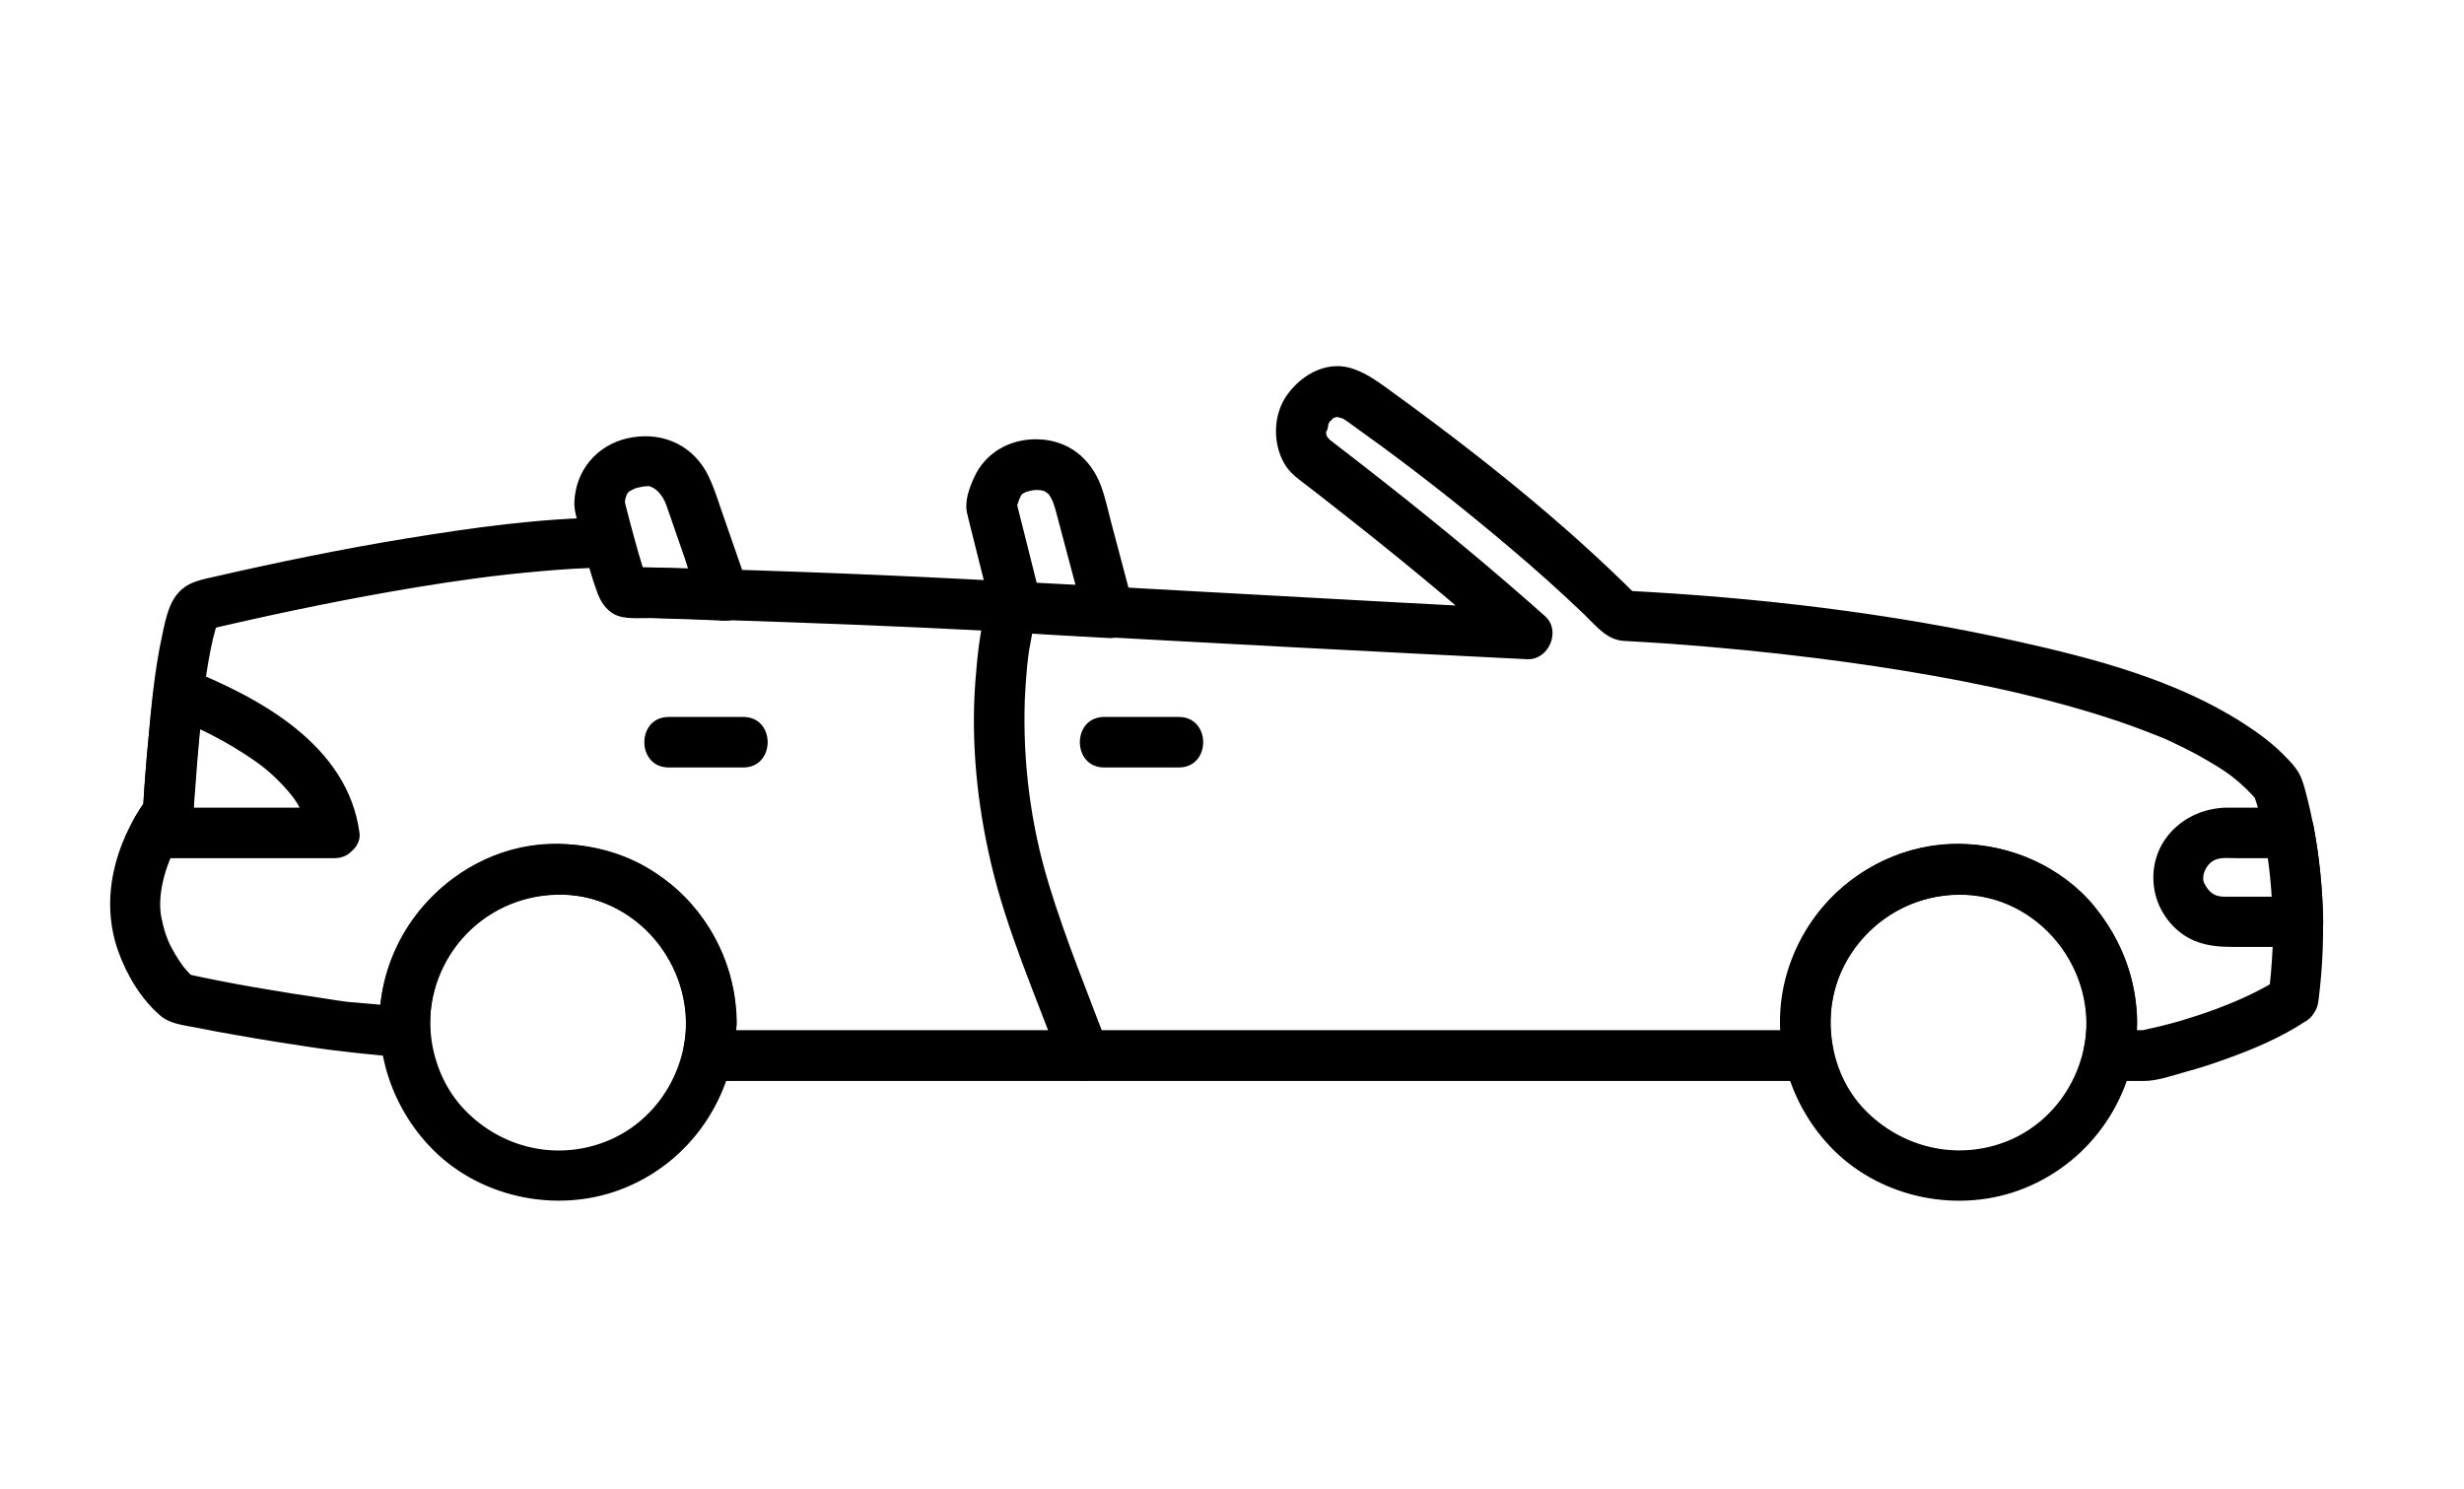 <?xml version="1.0" encoding="utf-8"?>
<!-- Generator: Adobe Illustrator 24.3.0, SVG Export Plug-In . SVG Version: 6.00 Build 0)  -->
<svg version="1.1" id="Слой_2" xmlns="http://www.w3.org/2000/svg" xmlns:xlink="http://www.w3.org/1999/xlink" x="0px" y="0px"
	 viewBox="0 0 1024 619" style="enable-background:new 0 0 1024 619;" xml:space="preserve">
<path d="M947.9,406.3c-8.5,5.6-18.1,9.8-27.2,13.2c-4.9,1.8-9.8,3.4-14.8,4.9c-2.8,0.8-5.6,1.5-8.3,2.2c-1.8,0.4-3.5,0.8-5.3,1.2
	l-1.8,0.4c1,0,1.2,0,0.6,0h-14.8l10.1,13.3c4.8-23.4-0.9-46.2-15.9-64.7c-13.6-16.7-35.2-25.8-56.4-26.1
	c-21.4-0.2-42.6,9.8-56.4,26.1c-15.3,18-20.7,41.7-15.9,64.7l10.1-13.3H294.2l10.1,13.3c4.6-22.3-0.3-44.7-14.3-62.6
	c-13.1-16.8-32.8-26.4-53.9-28c-43.6-3.3-80.6,35.2-78.3,78.1l10.5-10.5c-8-0.7-16-1.4-24-2.1c5.7,0.6,1.2,0.2-0.1,0
	c-2.9-0.4-5.8-0.8-8.7-1.3c-19.6-2.9-39.2-6.1-58.5-10.4l4.6,2.7c-0.7-0.6-1.3-1.2-1.9-1.8c-0.7-0.7-1.4-1.4-2.1-2.2
	c-0.4-0.5-0.8-0.9-1.2-1.4c-1.9-2.2,0.6,0.9-0.5-0.7c-2.1-2.8-3.8-5.8-5.4-8.9c-0.1-0.1-1.3-3.1-0.5-1.1c-0.4-1-0.7-1.9-1.1-2.9
	c-0.8-2.4-1.4-4.9-1.9-7.4c-1.6-8.8,1.4-20.4,6.4-29.6c2.7-4.9,6.6-8.8,6.9-14.6c0.2-3.8,0.5-7.5,0.8-11.3c1-13.6,2.2-27.2,4-40.7
	c0.9-6.6,2-13.2,3.5-19.7c0.3-1.2,0.7-2.5,1-3.7c0-0.1,1.4-3.5,0.4-1.4c0.3-0.7,1.8-2.6-0.1-0.3c-4.1,1.9-4.6,2.4-1.5,1.5
	c1.3-0.3,2.6-0.6,3.8-0.9c26.8-6.2,53.7-11.7,80.8-16.2c17.8-2.9,32.7-5,50.9-6.6c9.6-0.9,19.3-1.5,28.9-1.6l-10.1-7.7
	c1.7,6,3.3,12.1,5.5,18c2.5,6.8,6.4,10.1,13.8,10.3c10.9,0.2,21.8,0.7,32.7,1c10.8,0.4,21.5,0.7,32.3,1.1
	c37.9,1.3,75.9,3.1,113.8,5.2c64.6,3.6,129.3,7,193.9,10.2c9,0.4,14.2-11.9,7.4-17.9c-21.8-19.4-44.3-38-67.2-56
	c-7.7-6.1-15.5-12.1-23.3-18.1c2.3,1.8-1.1-1.6,0.6,0.6c-0.3-0.4-1.5-2.9-0.6-0.6c-0.2-0.4-0.7-3.2-0.4-0.7c-0.1-0.9-0.1-1.8,0-2.7
	c-0.1,2.8,1.5-4,0.5-1.7c0.4-0.8,0.9-1.6,1.4-2.4c-1.2,1.8,1-0.8,1.4-1.2c-1.7,1.5,0.5-0.1,0.9-0.3c-2.4,1.3,1.9-0.1-0.9,0.3
	c0.4,0,3.2,0.2,1.1-0.1c0,0,3,1.1,1.7,0.4c1.7,0.8,3.1,1.9,4.6,3c4.5,3.2,8.9,6.5,13.4,9.7c18,13.3,35.5,27.2,52.6,41.7
	c10.4,8.8,20.6,17.9,30.5,27.4c5,4.8,9.3,10.6,16.6,11c6.5,0.3,13,0.8,19.5,1.2c20.5,1.5,41,3.5,61.5,6.1c8.6,1.1,14.3,1.9,23.8,3.3
	c32.3,4.9,64.6,11.2,95.7,21.2c6.9,2.2,13.7,4.7,20.5,7.4c0.6,0.2,1.2,0.5,1.8,0.7c2.9,1.2-1.9-0.8,1,0.4c1.7,0.7,3.4,1.5,5,2.3
	c3.2,1.5,6.4,3.1,9.5,4.8c2.7,1.5,5.3,3,7.9,4.6c1.4,0.9,2.7,1.7,4,2.6c0.6,0.4,4.5,3.3,2.2,1.6c4.3,3.3,8.2,7.1,11.6,11.3
	c-0.9-1.5-1.8-3.1-2.7-4.6c9.5,27,9.9,58,6.3,86c-0.7,5.7,5.3,10.5,10.5,10.5c6.3,0,9.8-4.8,10.5-10.5c3.5-28,2.1-56.8-4.9-84.2
	c-0.6-2.5-1.3-5-2.2-7.4c-1.4-3.9-4.8-7.3-7.7-10.2c-4.9-4.9-10.6-9.1-16.4-12.8c-27.7-17.9-61.6-26.9-93.5-34
	c-53.5-12-108.8-18.4-163.6-21.2c-0.5,0-1-0.1-1.5-0.1l7.4,3.1c-32.2-32.3-68.5-60.9-105.4-87.6c-4.1-2.9-7.8-5.5-12.6-7.3
	c-10.9-4.3-21.9,1.7-28.2,10.4c-5.9,8.1-6.2,20-1.3,28.6c2.4,4.3,6.5,6.9,10.2,9.8c2.7,2.1,6.1,4.7,10,7.8
	c25.1,19.6,49.7,39.8,73.4,60.9l7.4-17.9c-77.8-3.9-155.6-8.6-233.4-12.5c-47.1-2.4-94.4-4.1-141.6-5.1l5.3,1.4
	c-0.1,0-0.1-0.1-0.2-0.1l3.8,3.8c-0.4-0.5-0.9-1.9-0.1,0.1c-0.6-1.6-1.1-3.2-1.6-4.8c-1.4-4.4-2.6-8.8-3.8-13.2
	c-1.2-4.5-5.5-7.7-10.1-7.7c-28.2,0.2-56.4,4.2-84.1,8.7c-26.9,4.4-53.6,9.9-80.2,16c-6.7,1.5-11.9,2.5-16,8.4
	c-3,4.4-4.2,10.7-5.3,15.8c-3.2,14.8-4.6,30-5.9,45c-0.9,9.6-1.6,19.1-2.2,28.7l1.4-5.3c-12.9,18.2-19.2,41-11.7,62.6
	c3.5,10,9.6,20.3,17.7,27.2c4.2,3.6,10.5,4,15.8,5.1c5.4,1.1,10.8,2.1,16.2,3c10,1.8,20.1,3.4,30.2,4.9c13.1,2,26.2,3.2,39.4,4.4
	c5.5,0.5,10.8-5.1,10.5-10.5c-1.7-32.1,23.7-58.3,55.9-57.2c32.2,1,55.7,32.8,49.3,64.1c-1.4,6.6,3,13.3,10.1,13.3h457.6
	c7.1,0,11.5-6.7,10.1-13.3c-6.9-33.1,18.9-63.8,52.1-64.1c33.3-0.4,58.8,31.6,52.1,64.1c-1.4,6.6,3,13.3,10.1,13.3h14.8
	c5.6,0,11.8-2.2,17.1-3.7c5.6-1.5,11.2-3.3,16.7-5.3c11.5-4.1,23.4-9.1,33.6-15.9c4.8-3.2,6.8-9.2,3.8-14.4
	C959.5,405.3,952.6,403.1,947.9,406.3L947.9,406.3z"/>
<path d="M300.7,237c-13.6-0.6-27.1-1-40.7-1.3l5.3,1.4c-0.1,0-0.1-0.1-0.2-0.1l3.8,3.8c-0.4-0.5-0.9-1.9-0.1,0.1
	c-0.6-1.6-1.1-3.2-1.6-4.8c-1.4-4.4-2.6-8.8-3.8-13.2c-1.2-4.3-2.3-8.6-3.4-12.9c-0.2-1-0.5-1.9-0.7-2.9c0.7,2.9,0.1,1.8,0.8-0.5
	c0.7-2.1,1.2-2.3,3.2-3.3c1.1-0.6,2.8-0.8,4.1-1.1c0.5-0.1,2.5-0.1,2-0.2c3.3,0.6,6.1,4,7.5,7.9l7.7,22.2c2.3,6.7,4,14.4,7.4,20.7
	c6.4,11.9,24.6,1.3,18.1-10.6c2.3,4.3,0.4,0.6-0.1-0.8l-3-8.6l-7.4-21.3c-1.8-5.3-3.5-10.7-6.2-15.6c-6.9-12-19.7-16.7-32.8-13.7
	c-12.7,3-21.4,13.4-21.9,26.5c-0.2,4.6,2.1,9.9,3.2,14.2c1.8,6.7,3.6,13.5,5.8,20.1c1.4,4.5,3,9.7,7.4,12.2
	c4.2,2.4,10.6,1.6,15.3,1.7c10.3,0.3,20.5,0.6,30.7,1.1C314.2,258.6,314.2,237.6,300.7,237L300.7,237z M460.9,244.2
	c-12.8-0.7-25.5-1.4-38.3-2.2l10.1,7.7l-7.7-30.7l-2.8-11.1c-0.1,3.7,0.1,4.5,0.5,2.2c-0.1,0.3,1.2-3.3,0.7-2.1
	c0.6-1.5,1.4-2.9,2.2-4.2c-1.9,2.1-1.9,2.4-0.2,1.2c1.2-0.7,1.4-0.6,2.8-1c1.5-0.4,2.8-0.4,4.9-0.2c-1.2-0.2-1.3-0.1,0,0.1
	c2.8,0.6-1.6-1,1,0.3c0.4,0.2,1.5,1,1.7,1.2c1.9,2.6,2.6,5.5,3.4,8.5l3.6,13.6l8,30c3.5,13.1,23.7,7.5,20.2-5.6l-9.3-35.1
	c-1.3-5-2.4-10.2-4.2-15c-4.4-11.5-13.7-18.9-26.2-19.2c-11.5-0.3-21.8,5.5-26.5,15.9c-2.1,4.7-4.1,10-2.8,15.2l1.5,6.1l8.9,35.5
	c1.2,4.7,5.5,7.4,10.1,7.7c12.8,0.8,25.5,1.5,38.3,2.2C474.5,265.9,474.4,244.9,460.9,244.2L460.9,244.2z"/>
<path d="M409.9,252.6c-2.8,10.1-3.8,20.8-4.6,31.2c-1.8,25,0.8,50.4,6.5,74.8c6.5,27.9,18.4,54.8,28.3,81.6l0.4,1.2
	c2,5.4,7,9,12.9,7.3c5.2-1.4,9.3-7.5,7.3-12.9c-8.4-22.6-17.8-45.1-24.8-68.2c-7.6-24.9-10.9-50.9-10-76.9c0.2-4.4,0.5-8.7,0.9-13.1
	c0.2-1.8,0.4-3.7,0.6-5.5c-0.3,2.7,0,0,0.1-0.5c0.1-1,0.3-2,0.5-3c0.6-3.4,1.2-6.9,2.1-10.2c0-0.1,0-0.1,0.1-0.2
	C433.8,245.2,413.6,239.6,409.9,252.6L409.9,252.6z M285.2,425c-0.3,21.7-13.4,41.9-34,49.7c-20.4,7.8-42.9,2.3-57.9-13.2
	c-14.5-14.9-18.5-38.8-10.3-57.5c8.4-19.1,26.9-31.5,47.6-32.2C260.4,370.9,284.9,395.6,285.2,425c0.1,13.5,21.1,13.5,21,0
	c-0.3-24.8-12.3-46.9-32.4-61.2c-19.4-13.9-46.4-16.6-68.5-8c-22.5,8.8-39.5,28-45.4,51.4c-6.2,24.6,1.3,50.8,18.5,69.1
	c19.9,21.3,52.5,28.4,79.6,18.1c28.9-11,47.7-38.7,48.1-69.5C306.4,411.5,285.4,411.5,285.2,425z M867.2,425
	c-0.3,21.7-13.4,41.9-34,49.7c-20.6,7.8-43.3,2.1-58.4-13.6c-15-15.7-18-40.5-8.7-59.5c9.3-18.8,28.5-30,49.2-29.8
	C844.1,372.1,866.9,396.8,867.2,425c0.1,13.5,21.1,13.5,21,0c-0.3-24.8-12.3-46.9-32.4-61.2c-19.4-13.9-46.4-16.6-68.5-8
	c-22.5,8.8-39.5,28-45.4,51.4c-6.4,25.2,1.7,52.3,19.9,70.6c20.4,20.5,52.7,26.9,79.5,16.1c28.2-11.4,46.4-38.5,46.9-68.9
	C888.4,411.5,867.4,411.5,867.2,425L867.2,425z M138.9,335.7H64.5l9.1,15.8c2.7-4.8,6.6-8.9,6.9-14.6c0.2-3.3,0.4-6.7,0.7-10
	c0.9-13.1,2.1-26.1,3.7-39.1L71.5,298c4.8,1.9,10.2,4.3,16.1,7.3c6.5,3.3,12.8,7.1,18.8,11.3c5.4,3.8,10.5,8.7,14.8,14
	c3.4,4.2,6.6,11.1,7.2,15.6c0.8,5.7,4.2,10.5,10.5,10.5c5.2,0,11.3-4.8,10.5-10.5c-4.8-36.4-41.3-56.2-72.3-68.5
	c-7-2.8-12.5,4.1-13.3,10.1c-2,16.6-3.5,33.2-4.4,49.9l1.4-5.3c-1.9,2.7-3.8,5.6-5.4,8.5c-3.9,6.9,1,15.8,9.1,15.8h74.4
	C152.4,356.7,152.4,335.7,138.9,335.7z M955,372.7h-30.8c-3.9,0-6.3-1.9-8.1-5.5c-1.6-3.1,0.9-8.5,4.7-9.9c2.6-1,5.8-0.6,8.5-0.6h22
	l-10.1-7.7c2.1,11.3,3.1,22.7,3.3,34.2c0.3,13.5,21.3,13.5,21,0c-0.3-13.4-1.6-26.7-4-39.8c-0.8-4.5-5.8-7.7-10.1-7.7h-25.5
	c-18.7,0-34,15.2-30.5,34.5c1.7,9,8,17.2,16.5,20.8c5.3,2.2,10.6,2.6,16.2,2.6H955C968.6,393.7,968.6,372.7,955,372.7L955,372.7z
	 M458.9,319h31c13.5,0,13.5-21,0-21h-31C445.4,298,445.4,319,458.9,319z M277.9,319h31c13.5,0,13.5-21,0-21h-31
	C264.4,298,264.4,319,277.9,319L277.9,319z"/>
</svg>
